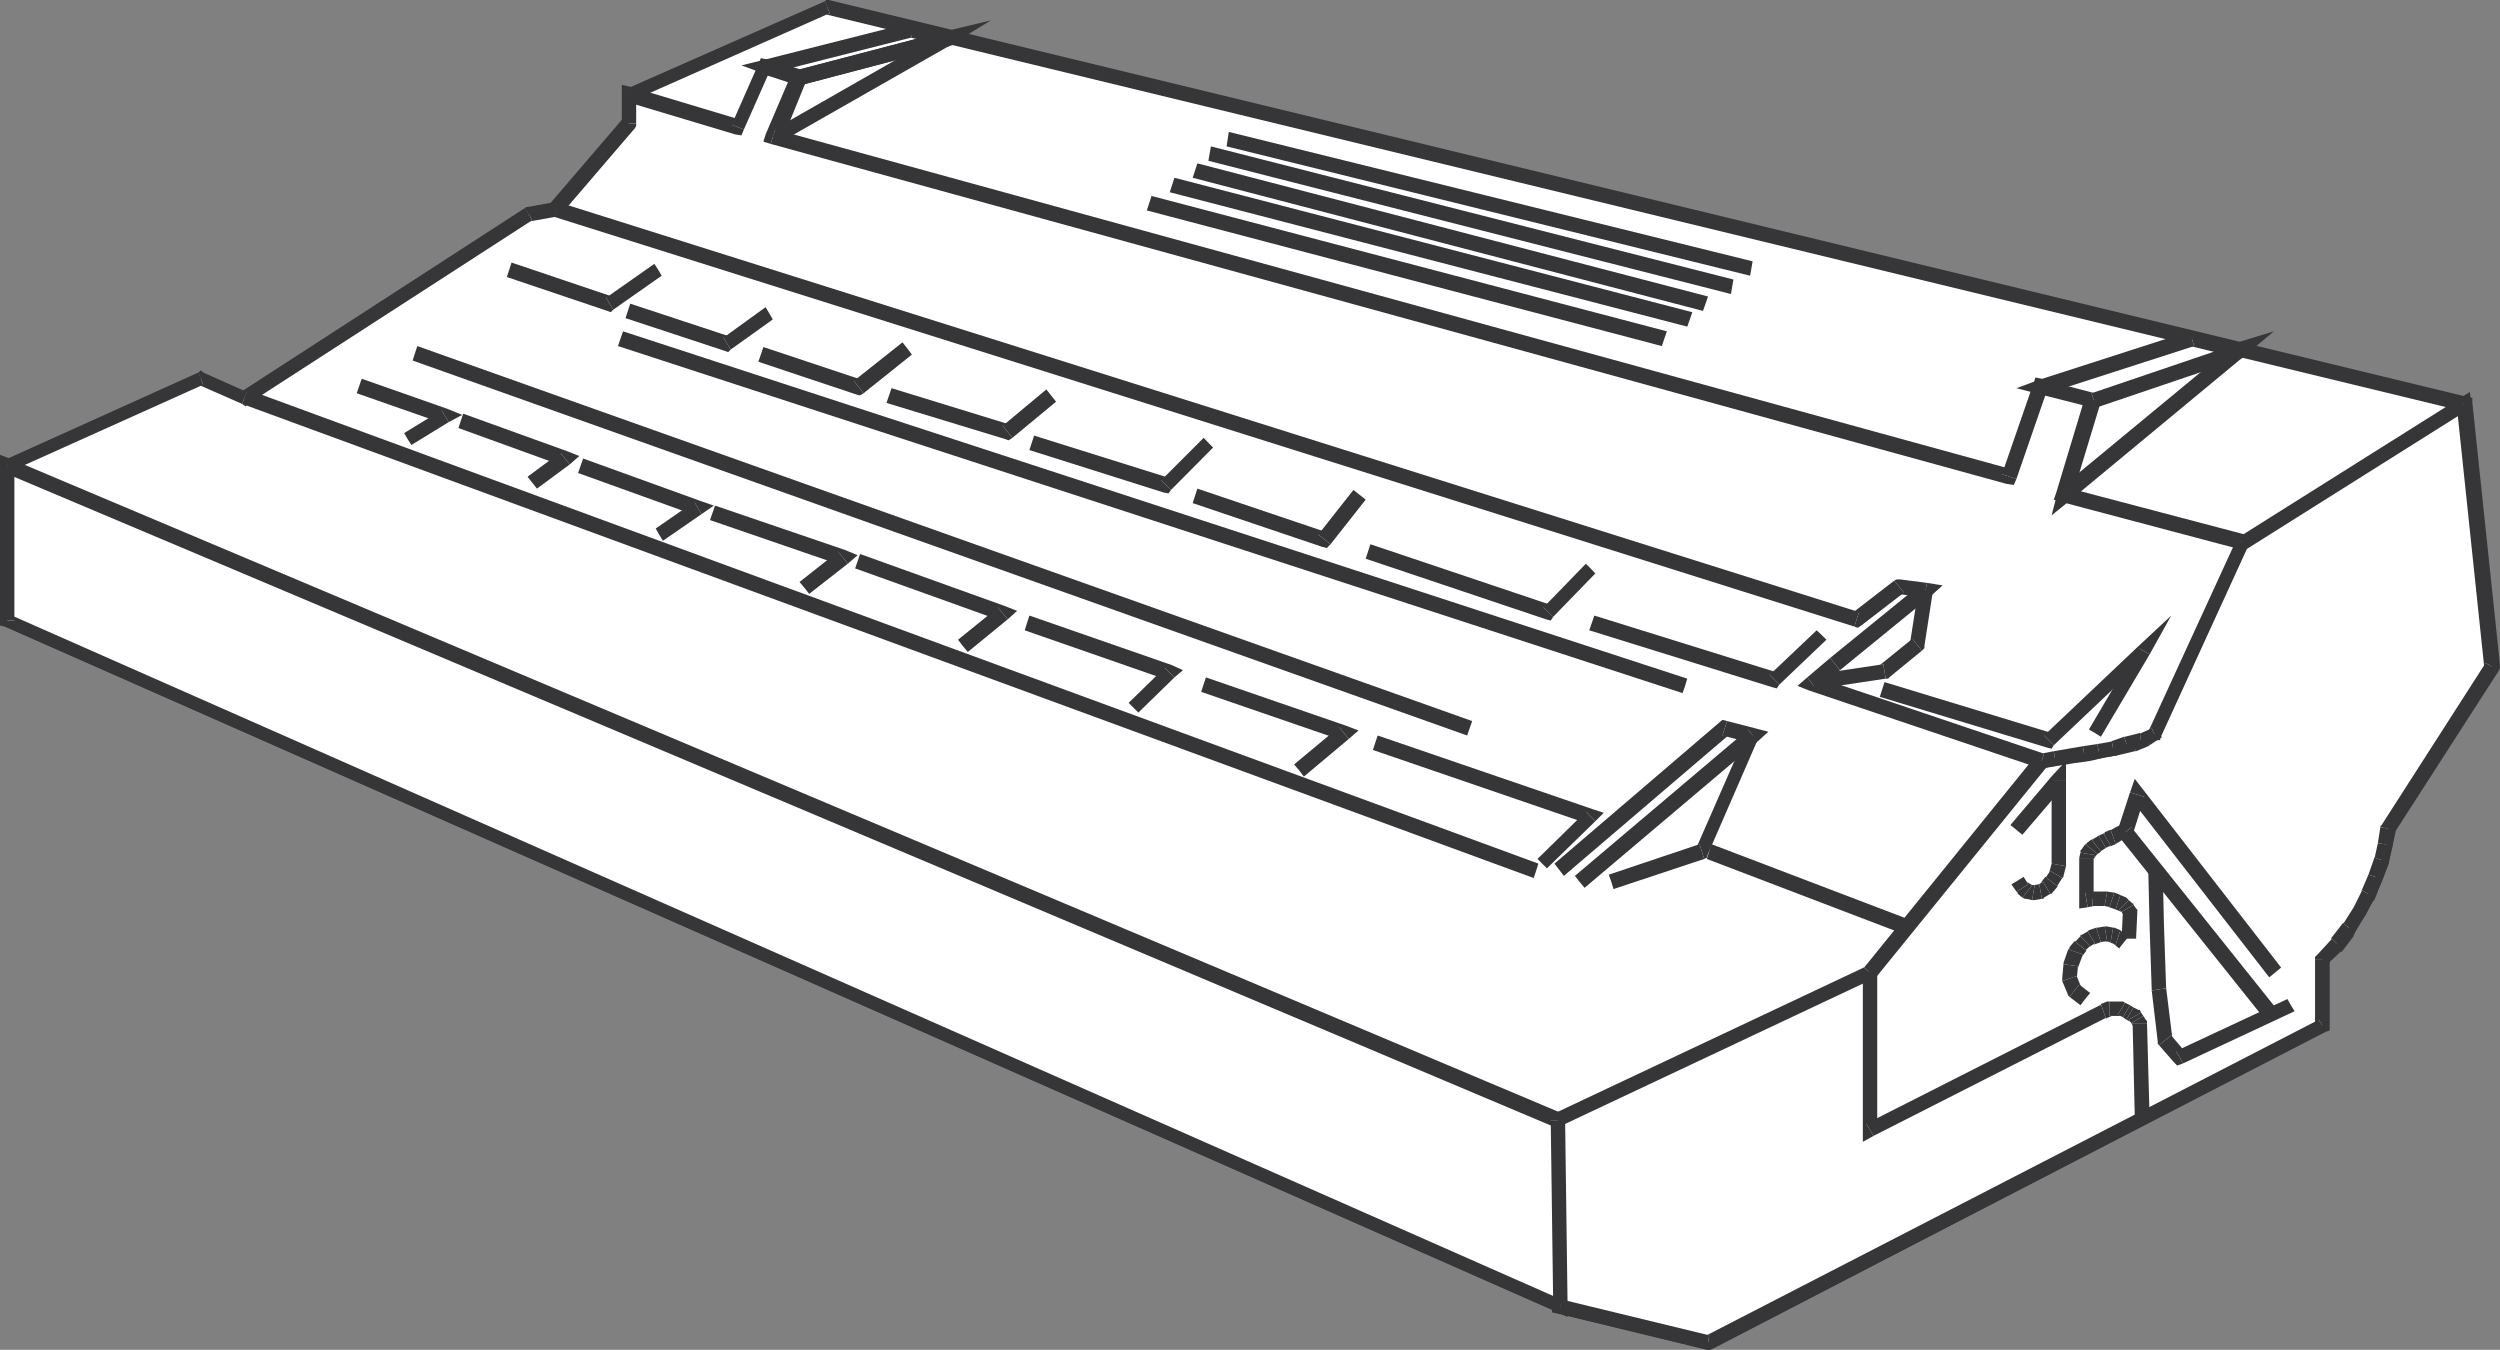 <svg xmlns="http://www.w3.org/2000/svg" width="361.059" height="194.941"><rect width="100%" height="100%" fill="#808080" stroke="none"/><path fill="#fff" d="M1.04 67.262v22.36l224.32 99.058 21.5 5.21 88.53-45.94v-9.43l1.95-1.727 1.719-2.273 1.41-2.438 1.41-2.45 1.039-2.82 1.043-2.44.547-2.45.5-2.27L360.02 96.25l-3.993-37.918L119.5 1.051 91.02 13.609v4.223L80.36 30.211l-4.032.73-41.05 26.532-6.258-2.774L1.04 67.262"/><path fill="#363639" d="m1.398 88.762.68.86v-22.36H0v22.36l.719.87-.719-.87v.679l.719.191.68-1.73"/><path fill="#363639" d="m225.54 187.633.14.137L1.398 88.762l-.68 1.73L225 189.543l.18.18-.18-.18v.18h.18l.36-2.09"/><path fill="#363639" d="m246.32 193.031.68-.18-21.46-5.218-.36 2.09 21.5 5.218.68-.14-.68.14h.32l.36-.14-1.04-1.77"/><path fill="#363639" d="m334.348 147.95.543-.86-88.57 45.941 1.038 1.77 88.579-45.942.492-.91-.492.91.492-.187v-.723h-2.082"/><path fill="#363639" d="m334.71 137.84-.362.68v9.43h2.082v-9.43l-.313.722-1.406-1.402-.363.18v.5l.363-.68"/><path fill="#363639" d="M336.43 136.07h.187l-1.906 1.77 1.406 1.402 1.903-1.77h.18-.18.18l-1.77-1.402"/><path fill="#363639" d="M338.2 133.98v-.18l-1.77 2.27 1.77 1.403 1.73-2.274v-.18.18-.18l-1.73-1.039"/><path fill="#363639" d="m339.61 131.531-1.41 2.45 1.73 1.039 1.398-2.45-1.719-1.039"/><path fill="#363639" d="m340.828 129.262.18-.18-1.399 2.45 1.72 1.038 1.41-2.437.179-.14-.18.14.18-.14-2.09-.731"/><path fill="#363639" d="m341.879 126.5-1.05 2.762 2.089.73 1.043-2.812-2.082-.68"/><path fill="#363639" d="M342.918 124.18v-.13l-1.04 2.45 2.083.68 1.047-2.45v-.18.18-.18l-2.09-.37"/><path fill="#363639" d="m343.418 121.781-.5 2.399 2.09.37.543-2.448-2.133-.32"/><path fill="#363639" d="m344.14 119.152-.18.32-.542 2.31 2.133.32.5-2.27-.184.36-1.726-1.04-.18.18v.14l.18-.32"/><path fill="#363639" d="m358.98 96.43.18-.68-15.02 23.402 1.727 1.04 15.063-23.399.129-.73-.13.73.13-.363v-.367l-2.079.367"/><path fill="#363639" d="m355.848 59.422-.868-.91 4 37.918 2.079-.367-3.989-37.872-.86-.898.86.898v-.718l-.86-.18-.362 2.129"/><path fill="#363639" d="m119.82 1.91-.5.18 236.528 57.332.363-2.129L119.687 0l-.546.18.546-.18h-.367l-.18.18.68 1.73"/><path fill="#363639" d="m92.07 13.61-.691.91L119.82 1.91l-.68-1.73-28.48 12.57-.68.86.68-.86-.68.18v.68h2.09"/><path fill="#363639" d="m91.879 18.512.191-.68v-4.223h-2.09v4.223l.18-.73 1.719 1.41.191-.32v-.36l-.191.68"/><path fill="#363639" d="m80.55 31.25.68-.309 10.649-12.43-1.719-1.41-10.66 12.43.68-.36.37 2.079h.36l.32-.309-.68.309"/><path fill="#363639" d="m76.867 31.8-.36.18 4.044-.73-.371-2.078-3.992.719-.36.14.36-.14h-.18l-.18.14 1.04 1.77"/><path fill="#363639" d="M34.96 58.332h.868l41.04-26.531-1.04-1.77-41.05 26.578h.863l-.68 1.723.5.36.367-.36h-.867"/><path fill="#363639" d="M29.34 55.563h-.68l6.3 2.769.68-1.723-6.3-2.816h-.68.68l-.32-.313-.36.313.68 1.77"/><path fill="#363639" d="m2.078 67.262-.68.87 27.942-12.57-.68-1.769L.72 66.403l-.72.858.719-.86-.719.141v.719h2.078"/><path fill="#fff" d="m355.848 58.332 3.992 37.918-15.02 23.402-.312 2.27-.547 2.258-.863 2.453-1.04 2.449-1.23 2.45-1.578 2.448-1.77 2.27-2.09 2.27v9.613l-88.71 45.758-21.5-5.211-.36-26.899 45.258-21.308 24.813-30.57 2.27-.372 2.269-.36 2.257-.32 2.274-.538 2.09-.364 2.078-.5 1.77-.726 1.41-.864 12.558-27.437 31.98-20.09"/><path fill="#363639" d="m360.738 96.793.192-.73-4.04-37.872-2.09.32 3.99 37.919.19-.68 1.758 1.043.192-.363v-.367l-.192.73"/><path fill="#363639" d="m345.867 119.832-.137.36 15.008-23.399-1.758-1.043-15.02 23.402-.183.32.184-.32-.184.18v.14l2.09.36"/><path fill="#363639" d="m345.55 122.102.317-2.27-2.09-.36-.359 2.31 2.133.32"/><path fill="#363639" d="M345.008 124.55v-.179l.543-2.27-2.133-.32-.5 2.27v-.18l2.09.68v-.18.18"/><path fill="#363639" d="m344.14 127 .868-2.45-2.09-.679-.86 2.45 2.083.679"/><path fill="#363639" d="m342.918 129.633.18-.192L344.14 127l-2.082-.68-1.051 2.442.14-.18 1.77 1.05.18-.19-.18.19"/><path fill="#363639" d="m341.7 132.082 1.218-2.45-1.77-1.05-1.218 2.45 1.77 1.05m-1.59 2.628v-.19l1.59-2.438-1.77-1.05-1.551 2.448v-.18l1.73 1.41v-.19.19"/><path fill="#363639" d="M338.2 136.973h.179l1.73-2.262-1.73-1.41-1.762 2.27h.184l1.398 1.402h.18-.18"/><path fill="#363639" d="m336.43 138.52-.313.722 2.082-2.27-1.398-1.402-2.09 2.27-.363.68.363-.68-.363.36v.32h2.082"/><path fill="#363639" d="m335.938 148.992.492-.86v-9.612h-2.082v9.613l.543-.863 1.047 1.722.492-.133v-.726l-.492.86"/><path fill="#363639" d="m246.5 194.941.68-.14 88.757-45.809-1.046-1.722-88.762 45.761.73-.18-.359 2.09h.36l.32-.14-.68.14"/><path fill="#363639" d="m224.14 188.68.86 1.043 21.5 5.218.36-2.09-21.5-5.218.859 1.047h-2.078v.863l.859.18-.86-1.043"/><path fill="#363639" d="m224.32 160.883-.55.898.37 26.899h2.079l-.36-26.899-.5.86-1.039-1.758-.55.18v.718l.55-.898"/><path fill="#363639" d="m269.219 139.742.32-.18-45.219 21.32 1.04 1.759 45.218-21.309.36-.18-.36.18h.18l.18-.18-1.72-1.41"/><path fill="#363639" d="m294.71 108.852-.73.32-24.761 30.57 1.719 1.41 24.812-30.57-.68.36-.36-2.09h-.362l-.368.32.73-.32"/><path fill="#363639" d="m296.98 108.492-2.27.36.36 2.09 2.27-.36-.36-2.09"/><path fill="#363639" d="m299.238 108.133-2.258.36.36 2.089 2.27-.371-.372-2.078"/><path fill="#363639" d="m301.508 107.77-2.27.363.371 2.078 2.258-.309-.36-2.132"/><path fill="#363639" d="m303.777 107.27-2.27.5.36 2.132 2.274-.55-.364-2.082m2.09-.368-2.09.368.364 2.082 2.09-.36-.364-2.09"/><path fill="#363639" d="M307.82 106.402h.18l-2.133.5.363 2.09 2.079-.5h.191-.191.191l-.68-2.09"/><path fill="#363639" d="m309.36 105.86.18-.18-1.72.722.68 2.09 1.758-.722.191-.137-.191.137.191-.137-1.09-1.774"/><path fill="#363639" d="m310.45 105.5.308-.5-1.399.86 1.09 1.773 1.36-.91.359-.5-.36.5.36-.18v-.32l-1.719-.723"/><path fill="#363639" d="m323.367 77.563-.36.539L310.45 105.5l1.719.723L324.73 78.78l-.312.551-1.05-1.77-.36.18v.36l.36-.54"/><path fill="#363639" d="m356.89 58.191-1.59-.718-31.933 20.09 1.051 1.769 31.922-20.09-1.54-.73 2.09-.32-.18-1.583-1.41.864 1.59.718"/><path fill="#fff" d="m115.469 11.21-3.489 8.52 24.797-14.148zm0 0"/><path fill="#363639" d="m111.48 18.871 1.54 1.23 3.488-8.581-2.09-.68-3.488 8.582 1.59 1.219-1.59-1.22L109.89 22l2.63-1.36-1.04-1.769"/><path fill="#363639" d="m137.148 6.633-.91-1.91L111.48 18.87l1.04 1.77 24.808-14.149-.91-1.949.91 1.95 5.762-3.544-6.672 1.594.73 2.09"/><path fill="#363639" d="m116.508 11.52-.68.73 21.32-5.617-.73-2.09-21.309 5.578-.691.719.691-.719-.32.18-.371.539 2.09.68"/><path fill="#fff" d="m290.168 68.852 4.543-13.11 7.477 1.91-4.168 13.79 25.847 6.851-12.738 27.75-1.91.86-2.13.546-1.902.684-4.18.719-2.128.32-2.09.36-1.898.37-33.204-11.21L265 95.93l13.11-10.66-3.86-.54-6.121 4.711-187.95-59.23 10.66-12.379v-4.223l15.74 4.723 3.812-8.71 4.898 1.589-3.68 8.52 178.559 49.12"/><path fill="#363639" d="m294.89 54.7-1.222.683-4.54 13.11 2.09.679 4.532-13.11-1.223.731.364-2.094-.91-.18-.313.864 1.223-.684"/><path fill="#363639" d="m303.277 58.012-.91-1.403-7.476-1.91-.364 2.094 7.532 1.898-.91-1.398 2.128.719.32-1.04-1.23-.363.91 1.403"/><path fill="#363639" d="m298.379 70.39.68 1.41 4.218-13.788-2.129-.719-4.168 13.828.68 1.36-.68-1.36-.37 1.04 1.05.32.719-2.09"/><path fill="#363639" d="m324.73 78.602-.5-1.403-25.851-6.808-.719 2.09 25.848 6.851-.5-1.41 1.722.68.547-1.04-1.047-.363.5 1.403"/><path fill="#363639" d="m311.488 106.902.5-.5 12.742-27.8-1.722-.68-12.75 27.758.5-.5.73 1.722h.5v-.5l-.5.5"/><path fill="#363639" d="m309.36 107.95.18-.18 1.948-.868-.73-1.722-1.899.863.18-.184.32 2.09h.18v-.18l-.18.18"/><path fill="#363639" d="M307.45 108.492h-.18l2.09-.543-.32-2.09-2.13.543h-.14.14-.14l.68 2.09"/><path fill="#363639" d="M305.367 109.172h.184l1.898-.68-.68-2.09-1.949.688h.18l.367 2.082h.184-.184"/><path fill="#363639" d="m303.277 109.531 2.09-.36-.367-2.081-2.082.36.36 2.081"/><path fill="#363639" d="m301.148 109.902 2.13-.37-.36-2.083-2.09.32.32 2.133"/><path fill="#363639" d="m299.059 110.21 2.09-.308-.32-2.132-2.13.363.36 2.078m-2.079.371 2.079-.371-.36-2.078-2.09.36.371 2.089"/><path fill="#363639" d="M294.527 110.941h.543l1.91-.359-.37-2.09-1.9.36h.5l-.683 2.09h.543-.543"/><path fill="#363639" d="m261.008 97.832.32 1.91 33.2 11.2.683-2.09-33.16-11.2.316 1.91-1.36-1.73-1.41 1.23 1.731.68-.32-1.91"/><path fill="#363639" d="m264.32 95.02-3.312 2.812 1.36 1.73 3.362-2.769-1.41-1.773"/><path fill="#363639" d="m277.93 86.313-.5-1.954-13.11 10.66 1.41 1.774 13.06-10.66-.5-1.953.5 1.953 1.769-1.59-2.27-.363-.36 2.133"/><path fill="#363639" d="m274.98 85.59-.91.18 3.86.543.36-2.133-3.86-.5-.86.18.86-.18h-.492l-.368.18 1.41 1.73"/><path fill="#363639" d="m267.809 90.492 1.05-.191 6.121-4.711-1.41-1.73-6.12 4.722 1.038-.18-.68 2.09.5.18.551-.371-1.05.191"/><path fill="#363639" d="m79.32 29.531.5 1.719 187.99 59.242.68-2.09-187.94-59.23.488 1.77-1.719-1.41-.86 1.218 1.36.5-.5-1.719"/><path fill="#363639" d="m89.8 17.832.18-.73-10.66 12.43 1.72 1.41 10.66-12.43.179-.68-.18.68.18-.32v-.36H89.8"/><path fill="#363639" d="m91.2 12.57-1.4 1.04v4.222h2.079v-4.223L90.48 14.7l.72-2.129-1.4-.32v1.36l1.4-1.04"/><path fill="#363639" d="m105.668 18.012 1.23-.73L91.2 12.57l-.719 2.13 15.739 4.722 1.218-.73-1.218.73.86.129.358-.86-1.769-.68"/><path fill="#363639" d="m110.75 8.582-1.223.68-3.859 8.75 1.77.68L111.3 9.98l-1.23.68.679-2.078-.86-.191-.363.87 1.223-.679"/><path fill="#363639" d="m116.328 11.52-.68-1.399-4.898-1.539-.68 2.078 4.899 1.59-.73-1.41 2.09.68.359-1.04-1.04-.359.68 1.399"/><path fill="#363639" d="m111.98 18.691.72 1.41 3.628-8.581-2.09-.68-3.668 8.582.73 1.36-.73-1.36-.32 1.039 1.05.32.68-2.09"/><path fill="#363639" d="m289.129 68.492 1.36-.73-178.509-49.07-.68 2.09L289.81 69.89l1.41-.72-1.41.72 1.039.14.37-.86-2.09-.679"/><path fill="#fff" d="M1.04 67.262 225 161.782l.36 26.898L1.04 89.62V67.26"/><path fill="#363639" d="m226.04 161.781-.68-1.09L1.397 66.223l-.68 2.09 223.923 94.519-.68-1.05h2.078v-.72l-.68-.37.68 1.09"/><path fill="#363639" d="m225 189.543 1.398-.863-.359-26.899h-2.078l.36 26.899 1.359-.91-.68 1.773 1.398.68v-1.543l-1.398.863"/><path fill="#363639" d="m0 89.621.719.871L225 189.543l.68-1.773L1.398 88.762l.68.86H0v.679l.719.191-.719-.87"/><path fill="#363639" d="M1.398 66.223 0 67.262v22.36h2.078v-22.36l-1.36 1.05.68-2.09L0 65.68v1.582l1.398-1.04m251.54-27.441.18-1.039-75.65-18.691-.32 2.09 75.61 18.68.18-1.04m-12.571 10.121.371-1.05-74.43-19.551-.68 2.09 74.38 19.59.36-1.079m9.8-7.492.18-1.039-75.47-19.23-.358 2.082 75.468 19.238.18-1.05m-3.848 2.449.36-1.04-73.75-19.23-.68 2.082 73.7 19.23.37-1.043m-2.27 2.274.36-1.043-74.793-19.418-.68 2.09 74.743 19.41.37-1.04M115.11 10.121h.718l-4.719-1.539-.718 2.078 4.718 1.59h.72-.72.72l-.72-2.129"/><path fill="#363639" d="m136.598 6.633-.18-2.09-21.309 5.578.72 2.129 21.32-5.617-.18-2.09.18 2.09 3.812-1.051-3.992-1.039-.371 2.09"/><path fill="#363639" d="M131.7 5.402h-.31l5.208 1.23.37-2.089-5.269-1.23h-.308.308-.308l.308 2.09"/><path fill="#363639" d="m111.11 8.582-.18 2.078 20.77-5.258-.31-2.09-20.82 5.27-.18 2.078.18-2.078-3.492.86 3.313 1.218.718-2.078"/><path fill="#fff" d="m302.367 57.652 21.14-7.172L298.2 71.441zm0 0"/><path fill="#363639" d="m324.23 51.34-1.042-1.899-21.13 7.168.68 2.082 21.13-7.16-1.04-1.91 1.402 1.719 4.18-3.488-5.223 1.59 1.043 1.898"/><path fill="#363639" d="m297.16 71.121 1.719 1.219 25.351-21-1.402-1.719-25.36 20.95 1.77 1.23-2.078-.68-.86 3.309 2.579-2.09-1.719-1.219"/><path fill="#363639" d="m302.059 56.61-.73.683-4.169 13.828 2.078.68 4.18-13.79-.68.68-.68-2.082-.55.184-.18.5.73-.684"/><path fill="#fff" d="m294.89 55.93 7.477 1.902 21.14-7.172-6.987-1.758-21.63 7.028"/><path fill="#363639" d="M302.059 56.793h.492l-7.48-1.953-.36 2.133 7.476 1.898h.551-.55.55l-.68-2.078"/><path fill="#363639" d="m323.367 51.71-.18-2.089-21.128 7.172.68 2.078 21.128-7.16-.18-2.09.18 2.09 3.313-1.23-3.493-.86-.32 2.09"/><path fill="#363639" d="M316.89 49.98h-.55l7.027 1.73.32-2.089-6.976-1.77h-.5.5-.5l.68 2.13"/><path fill="#363639" d="m295.07 54.84.14 2.133 21.68-6.993-.68-2.128-21.683 6.988.184 2.133-.184-2.133-3.308 1.223 3.492.91.36-2.133M269.54 162.281l1.577.86v-22.86h-2.078v22.86l1.54.91-1.54-.91v1.77l1.54-.86-1.04-1.77"/><path fill="#363639" d="m303.418 145-.14.18-33.739 17.101 1.04 1.77 33.741-17.14-.18.179-.722-2.09v.18h-.14l.14-.18"/><path fill="#363639" d="M304.64 144.64h-.32l-.902.36.723 2.09.859-.367h-.36v-2.082h-.32.32"/><path fill="#363639" d="M305.55 144.64h-.91v2.083h.91v-2.082m1.36.179-.5-.18h-.86v2.083h.86l-.543-.18 1.043-1.723-.32-.18h-.18l.5.18"/><path fill="#363639" d="m307.629 145.18-.719-.36-1.043 1.723.723.367 1.039-1.73"/><path fill="#363639" d="m308.129 145.5-.5-.32-1.04 1.73.5.36 1.04-1.77"/><path fill="#363639" d="m309.219 146.23-.36-.37-.73-.36-1.04 1.77.731.363-.37-.363 1.769-1.04-.18-.37h-.18l.36.37"/><path fill="#363639" d="m309.54 146.723-.321-.493-1.77 1.04.371.5 1.72-1.047"/><path fill="#363639" d="m310.078 147.77-.18-.5-.359-.547-1.719 1.047.309.542-.129-.542h2.078v-.32l-.18-.18.18.5"/><path fill="#363639" d="M309.36 161.242h1.09l-.372-13.472H308l.309 13.472h1.05m.36-46.132-1.899.37 19.91 25.672 1.72-1.41-19.91-25.672-1.911.36 1.91-.36-1.23-1.59-.68 1.95 2.09.68"/><path fill="#363639" d="m307.82 119.473.18 1.09 1.719-5.454-2.09-.68-1.762 5.403.184 1.04-.184-1.04-.137.54.32.5 1.77-1.4"/><path fill="#363639" d="m327.91 146.41.86-.73-20.95-26.207-1.77 1.398L327 147.09l.91-.68"/><path fill="#363639" d="m312.527 133.621-.18-8.031h-2.09l.192 8.031h2.078m.321 9.109v.18l-.32-9.289h-2.079l.309 9.29v.14-.14.14l2.09-.32"/><path fill="#363639" d="m313.578 149.543.18.539-.91-7.352-2.09.32.87 7.352.18.54-.18-.54v.36l.18.18 1.77-1.399"/><path fill="#363639" d="m314.258 151.8 1.402.192-2.082-2.449-1.77 1.398 2.13 2.45 1.363.18-1.363-.18.5.5.863-.32-1.043-1.77"/><path fill="#363639" d="m330.86 145.18-.5-.899-16.102 7.52 1.043 1.77 16.097-7.528-.539-.863m-32.48-32.52-1.95-.68-6.081 7.172 1.73 1.41 6.121-7.171-1.898-.73h2.078v-2.759l-1.95 2.078 1.95.68"/><path fill="#363639" d="M298.379 125.09v-12.43H296.3v12.25-.18l2.078.36v-.18.18"/><path fill="#363639" d="m297.84 126.813.18-.313.359-1.41-2.078-.36-.371 1.403.18-.363 1.73 1.042.18-.18v-.132l-.18.313"/><path fill="#363639" d="M297.16 128.043v-.184l.68-1.046-1.73-1.043-.72 1.043v-.18l1.77 1.41v-.184.184"/><path fill="#363639" d="m296.11 129.082.32-.18.73-.859-1.77-1.41-.68.91.36-.184 1.04 1.723h.19l.13-.18-.32.18"/><path fill="#363639" d="m294.89 129.813.32-.18.9-.551-1.04-1.723-.91.5.367-.136.364 2.09h.18l.14-.18-.32.18"/><path fill="#363639" d="M293.48 129.992h.368l1.043-.18-.364-2.09-1.047.137h.368l-.368 2.133h.368-.368"/><path fill="#363639" d="m292.078 129.633.54.18.862.18.368-2.134-.91-.136.542.136-1.402 1.774.36.18h.18l-.54-.18"/><path fill="#363639" d="m291.219 128.762.18.32.68.55 1.401-1.773-.722-.5.18.364-1.72 1.039.18.14v.18l-.18-.32"/><path fill="#363639" d="m291.398 127.18-.91.543.73 1.039 1.72-1.04-.68-1.09-.86.548m15.192-5.938.68-.37-1.04-1.72-.68.32 1.04 1.77m-1.04.68.18-.14.86-.54-1.04-1.77-.91.54.18-.18.73 2.09.18-.14-.18.14"/><path fill="#363639" d="m304.82 122.102-.18.18.91-.36-.73-2.09-.86.36-.183.18.184-.18v.18h-.184l1.043 1.73"/><path fill="#363639" d="m304.14 122.46.68-.358-1.043-1.73-.68.32 1.044 1.769"/><path fill="#363639" d="M303.418 123h-.14l.863-.54-1.043-1.769-.91.551h-.13.13-.13l1.36 1.758"/><path fill="#363639" d="m302.918 123.32-.18.18.68-.5-1.36-1.758-.73.54-.18.14.18-.14v.14h-.18l1.77 1.398"/><path fill="#363639" d="m302.55 123.5-.183.55.551-.73-1.77-1.398-.5.719-.18.5.18-.5-.18.18v.32l2.083.359"/><path fill="#363639" d="M302.367 124.05v.13l.184-.68-2.082-.36-.18.731v.18-.18.18h2.078"/><path fill="#363639" d="m301.148 128.902 1.22 1.09v-5.941h-2.079v5.941l1.219 1.04-1.219-1.04v1.219l1.219-.18-.36-2.129"/><path fill="#363639" d="M302.188 128.762h-.13l-.91.14.36 2.13.86-.18h-.18v-2.09h-.13.13"/><path fill="#363639" d="M303.277 128.762h-1.09v2.09h1.09v-2.09m1.043 0h-1.043v2.09h.864-.18l.36-2.09h-.18.18"/><path fill="#363639" d="M305.367 128.902h-.18l-.867-.14-.36 2.09.86.18h-.18l.727-2.13h-.18.18"/><path fill="#363639" d="m306.23 129.262-.863-.36-.726 2.13.91.32.68-2.09"/><path fill="#363639" d="m307.45 129.992-.36-.36-.86-.37-.68 2.09.86.359-.36-.36 1.4-1.359-.36-.36.36.36"/><path fill="#363639" d="m308.129 130.672-.129-.18-.55-.5-1.4 1.36.54.539-.18-.18 1.719-1.04v-.179H308l.129.18"/><path fill="#363639" d="m308.68 131.71-.18-.5-.371-.538-1.719 1.039.36.55-.18-.55h2.09v-.36l-.18-.14.18.5"/><path fill="#363639" d="M307.45 135.57h1.05l.18-3.86h-2.09l-.18 3.86h1.04"/><path fill="#363639" d="m305.55 136.43-.363-.18.864.723 1.398-1.774-.86-.68-.359-.18.36.18h-.18l-.18-.18-.68 2.09"/><path fill="#363639" d="M304.82 136.07h-.18l.91.36.68-2.09-.863-.36h-.18.18-.18l-.367 2.09"/><path fill="#363639" d="M304.32 135.93h-.36l.86.14.368-2.09-.868-.18h-.36.36-.36l.36 2.13"/><path fill="#363639" d="M303.418 136.07h-.14l1.042-.14-.36-2.13-1.042.18h-.18.18-.18l.68 2.09"/><path fill="#363639" d="m302.55 136.25-.183.18 1.051-.36-.68-2.09-1.05.36-.18.18.18-.18-.18.18 1.043 1.73"/><path fill="#363639" d="m301.867 136.61-.18.183.864-.543-1.043-1.73-.86.5-.18.18.18-.18h-.18v.18l1.4 1.41"/><path fill="#363639" d="M301.328 137.293h-.18l.72-.684-1.4-1.41-.679.73h-.18.18-.18l1.72 1.364"/><path fill="#363639" d="m300.828 137.84-.18.36.68-.907-1.719-1.363-.73.863-.18.316.18-.316v.18l-.18.136 2.13.73"/><path fill="#363639" d="M300.11 139.563v.18l.718-1.903-2.129-.73-.68 1.952v.18-.18.18l2.09.32"/><path fill="#363639" d="M299.918 140.96v.552l.191-1.95-2.09-.32-.18 1.91v.54-.54.54l2.079-.731"/><path fill="#363639" d="m300.29 142.191.358.54-.73-1.77-2.078.73.719 1.72.32.55-.32-.55.14.37.18.18 1.41-1.77"/><path fill="#363639" d="m301.148 144.281.72-.87-1.579-1.22-1.41 1.77 1.59 1.219.68-.899M35.828 57.473l-.367 1.039 186.047 68.3.68-2.082-186-68.308-.36 1.05m28.981 3.488-.18-1.91-12.39-4.35-.72 2.093 12.43 4.348-.191-1.899 1.05 1.719 1.95-1.04-2.13-.87.18 1.91"/><path fill="#363639" d="m58.867 63.41.543.86 5.399-3.31-1.051-1.718-5.39 3.309.5.86m23.402 3.671-.32-1.902-15.06-5.438-.68 2.078 15.02 5.442-.32-1.903 1.36 1.723 1.398-1.223-1.719-.68.32 1.903"/><path fill="#363639" d="m76.867 69.71.684.86 4.719-3.488-1.36-1.723-4.722 3.493.68.859m24.452 4.539-.18-1.91-16.921-6.117-.73 2.09 16.972 6.117-.191-1.95 1.05 1.77 1.77-1.23-1.95-.68.18 1.91"/><path fill="#363639" d="m95.188 77.2.55.902 5.582-3.852-1.05-1.77-5.57 3.852.488.867m27.262 4.211-.321-1.95-18.86-6.44-.73 2.09 18.871 6.492-.36-1.95 1.4 1.758 1.41-1.219-1.731-.73.32 1.95"/><path fill="#363639" d="m116.188 84.91.68.86 5.581-4.36-1.398-1.758-5.582 4.399.719.86m29.352 4.53-.372-1.898-20.95-7.531-.718 2.078 20.988 7.531-.36-1.898 1.411 1.718 1.36-1.218-1.731-.68.371 1.898"/><path fill="#363639" d="m139.05 93.3.727.86 5.762-4.719-1.41-1.718-5.762 4.668.684.91m30.566 4.531-.36-1.77-20.589-7.16-.68 2.13 20.59 7.167-.367-1.77 1.406 1.403 1.23-1.039-1.59-.73.36 1.769"/><path fill="#363639" d="m163.68 102.191.73.72 5.207-5.079-1.406-1.402-5.211 5.082.68.68m31.11 4.531-.36-1.903-20.27-6.988-.68 2.09 20.27 6.98-.36-1.902 1.4 1.723 1.41-1.223-1.77-.68.36 1.903"/><path fill="#363639" d="m187.629 111.262.68.898 6.48-5.437-1.398-1.723-6.493 5.402.73.86m42.77 7.348-.32-1.727-31.11-10.66-.69 2.09 31.07 10.66-.309-1.774 1.36 1.41 1.218-1.226-1.539-.5.32 1.726"/><path fill="#363639" d="m222.73 124.73.68.68 6.988-6.8-1.359-1.41-6.988 6.85.68.68m26.707-20.59-1.04.13-23.898 20.46 1.36 1.77 23.949-20.457-1.051.18.68-2.082-.68-.18-.36.309 1.04-.13"/><path fill="#363639" d="m253.84 107.09-.36-1.91-4.042-1.04-.68 2.083 4 1.047-.32-1.91 1.402 1.73 1.55-1.41-1.91-.5.36 1.91"/><path fill="#363639" d="m228.129 127.36.719.863 24.992-21.133-1.403-1.73-24.988 21.14.68.86"/><path fill="#363639" d="m246.129 124.05.55-.73 7.301-16.777-1.722-.684-7.348 16.782.54-.72.679 2.13.371-.18.18-.55-.551.73"/><path fill="#363639" d="m232.71 127.36.317 1.042 13.102-4.351-.68-2.13-13.101 4.4.363 1.038m42.089 6.262.317-1.05-27.937-10.65-.68 2.13 27.93 10.66.37-1.09m20.41-27.398 1.09-.364-24.132-7.347-.68 2.129 24.082 7.308 1.04-.316-1.04.316.73.184.31-.5-1.4-1.41"/><path fill="#363639" d="m310.45 94.52-1.59-1.22-13.65 12.923 1.4 1.41 13.648-12.934-1.578-1.219 1.77 1.04 3.128-5.618-4.719 4.399 1.59 1.219"/><path fill="#363639" d="m302.55 105.86.868.542 7.031-11.882-1.77-1.04-6.992 11.88.864.5m-24.992-11.88.37-.68 1.22-7.89-2.079-.32-1.23 7.84.36-.68 1.359 1.73.37-.37v-.31l-.37.68"/><path fill="#363639" d="m272.348 98.012.5-.18 4.71-3.852-1.359-1.73-4.71 3.813.5-.133.359 2.082h.363l.137-.18-.5.18"/><path fill="#363639" d="m261.867 98.512.184 1.05 10.297-1.55-.36-2.082-10.3 1.543.18 1.039m-18.501.551.313-1.051-153.7-50.16-.73 2.128L243 100.102l.367-1.04m-31.117 6.118.367-1.04L60.27 49.98l-.68 2.09 152.3 54.153.36-1.043M87.527 43l.864-.18-14.512-4.898-.68 2.09 14.512 4.89.86-.18-.86.18.5.188.36-.367L87.526 43"/><path fill="#363639" d="m95.059 38.96-.551-.858L87.528 43l1.042 1.723 6.989-4.903-.5-.86m9.429 9.802.86-.18-14.328-4.723-.68 2.09 14.289 4.711.91-.18-.91.18.539.192.371-.372-1.05-1.718"/><path fill="#363639" d="m111.11 45.27-.54-.91-6.082 4.402 1.051 1.718 6.07-4.347-.5-.863m12.2 9.75 1.09-.18-14.149-4.719-.723 2.129 14.153 4.723 1.039-.18-1.04.18.54.129.5-.309-1.41-1.773"/><path fill="#363639" d="m131.02 50.3-.68-.859-7.031 5.579 1.41 1.773 6.98-5.582-.68-.91m13.79 11.199 1.05-.18-17.101-5.257-.73 2.128 17.14 5.22 1.05-.18-1.05.18.5.179.55-.36-1.41-1.73"/><path fill="#363639" d="m151.8 57.102-.683-.86-6.308 5.258 1.41 1.73 6.3-5.218-.718-.91m15.918 12.25 1.039-.36-19.41-6.082-.68 2.09 19.36 6.121 1.09-.36-1.09.36.73.14.36-.5-1.4-1.41"/><path fill="#363639" d="m174.52 63.95-.68-.72-6.121 6.122 1.398 1.41 6.082-6.13-.68-.683M190.39 77.2l1.227-.317-18.687-6.313-.68 2.09 18.688 6.313 1.222-.371-1.222.37.68.18.542-.55-1.77-1.403"/><path fill="#363639" d="m196.328 71.441-.86-.68-5.077 6.438 1.77 1.403 5.077-6.442-.91-.719m26.582 16.282 1.05-.364-26.042-8.757-.68 2.09 26.04 8.75 1.042-.36-1.043.36.684.18.36-.54-1.41-1.36"/><path fill="#363639" d="m229.719 82.09-.68-.68-6.129 6.313 1.41 1.359 6.078-6.262-.68-.73m25.852 15.383 1.04-.364-26.352-8.207-.73 2.13 26.402 8.21 1.039-.36-1.04.36.68.18.36-.54-1.399-1.41"/><path fill="#363639" d="m263.098 91.71-.73-.679-6.798 6.442 1.399 1.41 6.808-6.492-.68-.68"/></svg>
